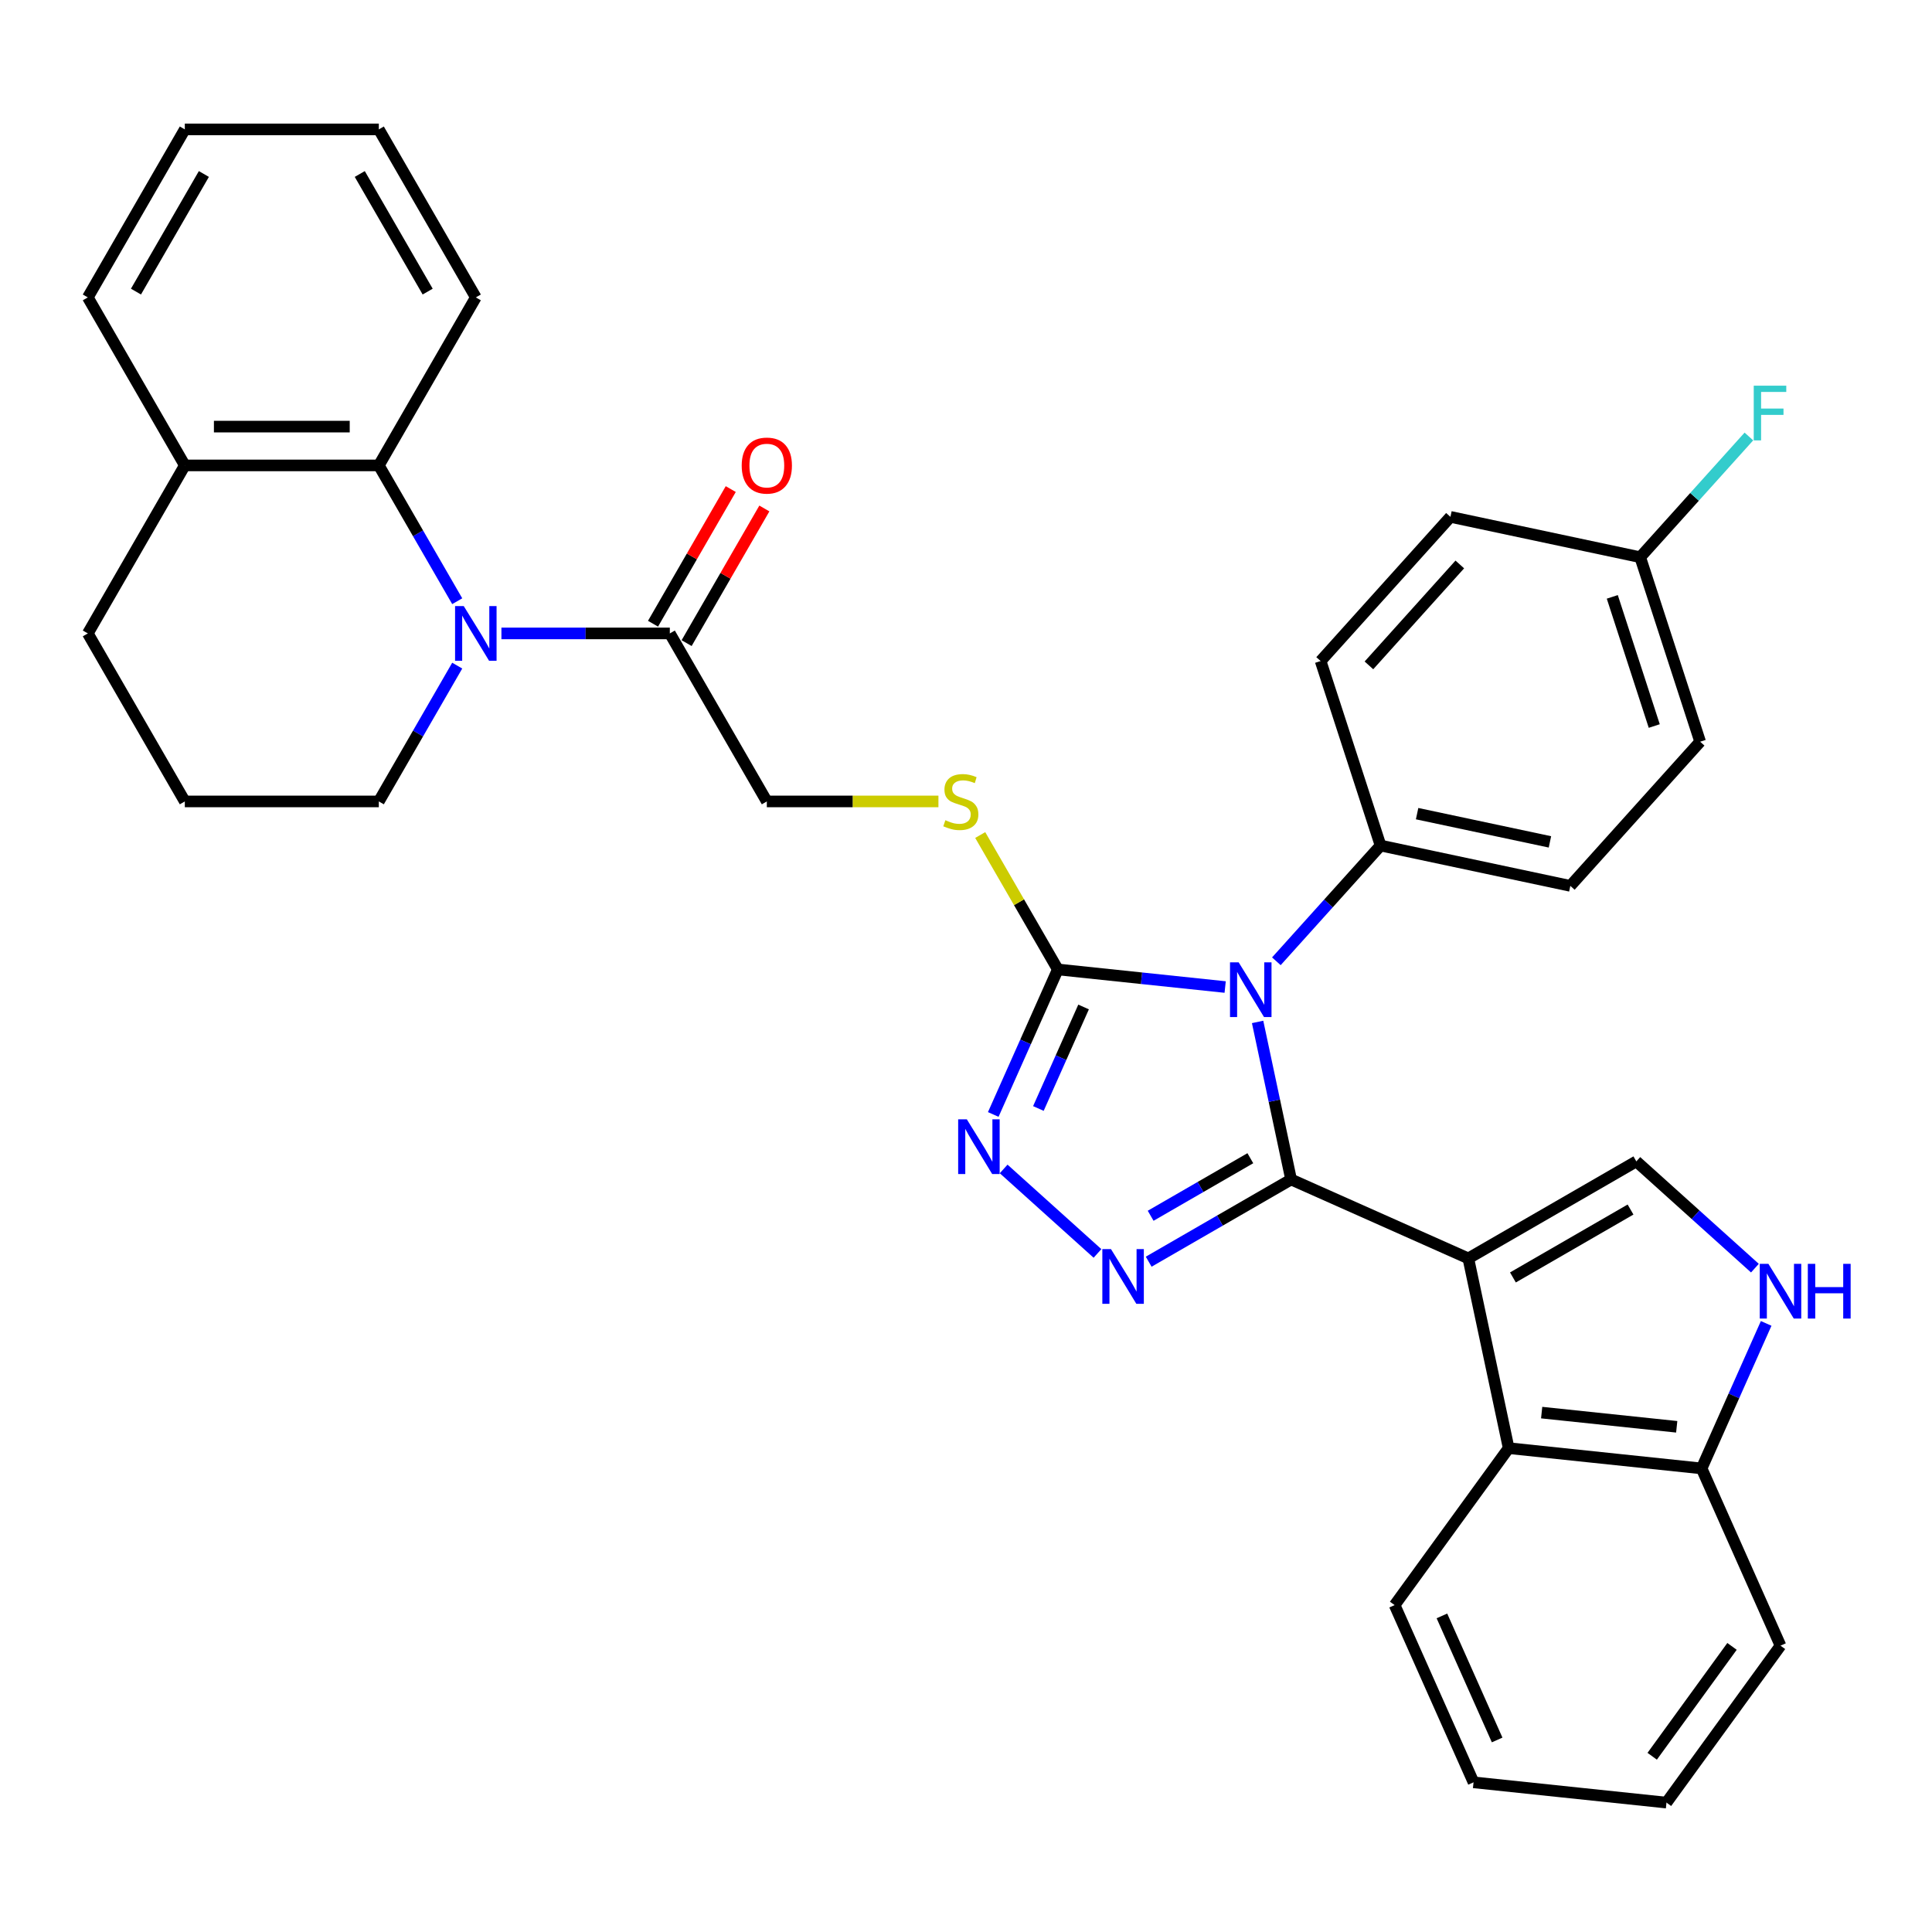 <?xml version='1.0' encoding='iso-8859-1'?>
<svg version='1.1' baseProfile='full'
              xmlns='http://www.w3.org/2000/svg'
                      xmlns:rdkit='http://www.rdkit.org/xml'
                      xmlns:xlink='http://www.w3.org/1999/xlink'
                  xml:space='preserve'
width='1000px' height='1000px' viewBox='0 0 1000 1000'>
<!-- END OF HEADER -->
<rect style='opacity:1.0;fill:#FFFFFF;stroke:none' width='1000' height='1000' x='0' y='0'> </rect>
<path class='bond-0' d='M 668.27,610.498 L 659.603,569.723' style='fill:none;fill-rule:evenodd;stroke:#000000;stroke-width:6px;stroke-linecap:butt;stroke-linejoin:miter;stroke-opacity:1' />
<path class='bond-0' d='M 659.603,569.723 L 650.936,528.948' style='fill:none;fill-rule:evenodd;stroke:#0000FF;stroke-width:6px;stroke-linecap:butt;stroke-linejoin:miter;stroke-opacity:1' />
<path class='bond-1' d='M 668.27,610.498 L 760.003,651.34' style='fill:none;fill-rule:evenodd;stroke:#000000;stroke-width:6px;stroke-linecap:butt;stroke-linejoin:miter;stroke-opacity:1' />
<path class='bond-2' d='M 668.27,610.498 L 631.414,631.776' style='fill:none;fill-rule:evenodd;stroke:#000000;stroke-width:6px;stroke-linecap:butt;stroke-linejoin:miter;stroke-opacity:1' />
<path class='bond-2' d='M 631.414,631.776 L 594.558,653.055' style='fill:none;fill-rule:evenodd;stroke:#0000FF;stroke-width:6px;stroke-linecap:butt;stroke-linejoin:miter;stroke-opacity:1' />
<path class='bond-2' d='M 647.172,599.489 L 621.373,614.384' style='fill:none;fill-rule:evenodd;stroke:#000000;stroke-width:6px;stroke-linecap:butt;stroke-linejoin:miter;stroke-opacity:1' />
<path class='bond-2' d='M 621.373,614.384 L 595.574,629.279' style='fill:none;fill-rule:evenodd;stroke:#0000FF;stroke-width:6px;stroke-linecap:butt;stroke-linejoin:miter;stroke-opacity:1' />
<path class='bond-3' d='M 634.142,510.885 L 590.835,506.333' style='fill:none;fill-rule:evenodd;stroke:#0000FF;stroke-width:6px;stroke-linecap:butt;stroke-linejoin:miter;stroke-opacity:1' />
<path class='bond-3' d='M 590.835,506.333 L 547.528,501.781' style='fill:none;fill-rule:evenodd;stroke:#000000;stroke-width:6px;stroke-linecap:butt;stroke-linejoin:miter;stroke-opacity:1' />
<path class='bond-11' d='M 660.643,497.561 L 687.613,467.608' style='fill:none;fill-rule:evenodd;stroke:#0000FF;stroke-width:6px;stroke-linecap:butt;stroke-linejoin:miter;stroke-opacity:1' />
<path class='bond-11' d='M 687.613,467.608 L 714.583,437.655' style='fill:none;fill-rule:evenodd;stroke:#000000;stroke-width:6px;stroke-linecap:butt;stroke-linejoin:miter;stroke-opacity:1' />
<path class='bond-6' d='M 760.003,651.34 L 846.965,601.133' style='fill:none;fill-rule:evenodd;stroke:#000000;stroke-width:6px;stroke-linecap:butt;stroke-linejoin:miter;stroke-opacity:1' />
<path class='bond-6' d='M 783.089,661.201 L 843.962,626.056' style='fill:none;fill-rule:evenodd;stroke:#000000;stroke-width:6px;stroke-linecap:butt;stroke-linejoin:miter;stroke-opacity:1' />
<path class='bond-7' d='M 760.003,651.34 L 780.88,749.56' style='fill:none;fill-rule:evenodd;stroke:#000000;stroke-width:6px;stroke-linecap:butt;stroke-linejoin:miter;stroke-opacity:1' />
<path class='bond-4' d='M 568.058,648.774 L 519.49,605.044' style='fill:none;fill-rule:evenodd;stroke:#0000FF;stroke-width:6px;stroke-linecap:butt;stroke-linejoin:miter;stroke-opacity:1' />
<path class='bond-12' d='M 547.528,501.781 L 527.444,466.996' style='fill:none;fill-rule:evenodd;stroke:#000000;stroke-width:6px;stroke-linecap:butt;stroke-linejoin:miter;stroke-opacity:1' />
<path class='bond-12' d='M 527.444,466.996 L 507.361,432.21' style='fill:none;fill-rule:evenodd;stroke:#CCCC00;stroke-width:6px;stroke-linecap:butt;stroke-linejoin:miter;stroke-opacity:1' />
<path class='bond-34' d='M 547.528,501.781 L 530.818,539.313' style='fill:none;fill-rule:evenodd;stroke:#000000;stroke-width:6px;stroke-linecap:butt;stroke-linejoin:miter;stroke-opacity:1' />
<path class='bond-34' d='M 530.818,539.313 L 514.108,576.844' style='fill:none;fill-rule:evenodd;stroke:#0000FF;stroke-width:6px;stroke-linecap:butt;stroke-linejoin:miter;stroke-opacity:1' />
<path class='bond-34' d='M 560.861,521.209 L 549.164,547.481' style='fill:none;fill-rule:evenodd;stroke:#000000;stroke-width:6px;stroke-linecap:butt;stroke-linejoin:miter;stroke-opacity:1' />
<path class='bond-34' d='M 549.164,547.481 L 537.467,573.753' style='fill:none;fill-rule:evenodd;stroke:#0000FF;stroke-width:6px;stroke-linecap:butt;stroke-linejoin:miter;stroke-opacity:1' />
<path class='bond-5' d='M 259.534,327.858 L 303.116,327.858' style='fill:none;fill-rule:evenodd;stroke:#0000FF;stroke-width:6px;stroke-linecap:butt;stroke-linejoin:miter;stroke-opacity:1' />
<path class='bond-5' d='M 303.116,327.858 L 346.698,327.858' style='fill:none;fill-rule:evenodd;stroke:#000000;stroke-width:6px;stroke-linecap:butt;stroke-linejoin:miter;stroke-opacity:1' />
<path class='bond-10' d='M 236.659,311.188 L 216.368,276.042' style='fill:none;fill-rule:evenodd;stroke:#0000FF;stroke-width:6px;stroke-linecap:butt;stroke-linejoin:miter;stroke-opacity:1' />
<path class='bond-10' d='M 216.368,276.042 L 196.077,240.896' style='fill:none;fill-rule:evenodd;stroke:#000000;stroke-width:6px;stroke-linecap:butt;stroke-linejoin:miter;stroke-opacity:1' />
<path class='bond-19' d='M 236.659,344.528 L 216.368,379.674' style='fill:none;fill-rule:evenodd;stroke:#0000FF;stroke-width:6px;stroke-linecap:butt;stroke-linejoin:miter;stroke-opacity:1' />
<path class='bond-19' d='M 216.368,379.674 L 196.077,414.82' style='fill:none;fill-rule:evenodd;stroke:#000000;stroke-width:6px;stroke-linecap:butt;stroke-linejoin:miter;stroke-opacity:1' />
<path class='bond-8' d='M 846.965,601.133 L 877.651,628.763' style='fill:none;fill-rule:evenodd;stroke:#000000;stroke-width:6px;stroke-linecap:butt;stroke-linejoin:miter;stroke-opacity:1' />
<path class='bond-8' d='M 877.651,628.763 L 908.337,656.393' style='fill:none;fill-rule:evenodd;stroke:#0000FF;stroke-width:6px;stroke-linecap:butt;stroke-linejoin:miter;stroke-opacity:1' />
<path class='bond-13' d='M 780.88,749.56 L 880.745,760.057' style='fill:none;fill-rule:evenodd;stroke:#000000;stroke-width:6px;stroke-linecap:butt;stroke-linejoin:miter;stroke-opacity:1' />
<path class='bond-13' d='M 797.959,731.162 L 867.865,738.509' style='fill:none;fill-rule:evenodd;stroke:#000000;stroke-width:6px;stroke-linecap:butt;stroke-linejoin:miter;stroke-opacity:1' />
<path class='bond-24' d='M 780.88,749.56 L 721.858,830.798' style='fill:none;fill-rule:evenodd;stroke:#000000;stroke-width:6px;stroke-linecap:butt;stroke-linejoin:miter;stroke-opacity:1' />
<path class='bond-35' d='M 914.165,684.994 L 897.455,722.525' style='fill:none;fill-rule:evenodd;stroke:#0000FF;stroke-width:6px;stroke-linecap:butt;stroke-linejoin:miter;stroke-opacity:1' />
<path class='bond-35' d='M 897.455,722.525 L 880.745,760.057' style='fill:none;fill-rule:evenodd;stroke:#000000;stroke-width:6px;stroke-linecap:butt;stroke-linejoin:miter;stroke-opacity:1' />
<path class='bond-9' d='M 346.698,327.858 L 396.906,414.82' style='fill:none;fill-rule:evenodd;stroke:#000000;stroke-width:6px;stroke-linecap:butt;stroke-linejoin:miter;stroke-opacity:1' />
<path class='bond-16' d='M 355.395,332.879 L 375.513,298.033' style='fill:none;fill-rule:evenodd;stroke:#000000;stroke-width:6px;stroke-linecap:butt;stroke-linejoin:miter;stroke-opacity:1' />
<path class='bond-16' d='M 375.513,298.033 L 395.631,263.187' style='fill:none;fill-rule:evenodd;stroke:#FF0000;stroke-width:6px;stroke-linecap:butt;stroke-linejoin:miter;stroke-opacity:1' />
<path class='bond-16' d='M 338.002,322.837 L 358.12,287.991' style='fill:none;fill-rule:evenodd;stroke:#000000;stroke-width:6px;stroke-linecap:butt;stroke-linejoin:miter;stroke-opacity:1' />
<path class='bond-16' d='M 358.12,287.991 L 378.239,253.146' style='fill:none;fill-rule:evenodd;stroke:#FF0000;stroke-width:6px;stroke-linecap:butt;stroke-linejoin:miter;stroke-opacity:1' />
<path class='bond-15' d='M 196.077,240.896 L 95.662,240.896' style='fill:none;fill-rule:evenodd;stroke:#000000;stroke-width:6px;stroke-linecap:butt;stroke-linejoin:miter;stroke-opacity:1' />
<path class='bond-15' d='M 181.014,220.813 L 110.724,220.813' style='fill:none;fill-rule:evenodd;stroke:#000000;stroke-width:6px;stroke-linecap:butt;stroke-linejoin:miter;stroke-opacity:1' />
<path class='bond-25' d='M 196.077,240.896 L 246.284,153.935' style='fill:none;fill-rule:evenodd;stroke:#000000;stroke-width:6px;stroke-linecap:butt;stroke-linejoin:miter;stroke-opacity:1' />
<path class='bond-17' d='M 714.583,437.655 L 812.803,458.532' style='fill:none;fill-rule:evenodd;stroke:#000000;stroke-width:6px;stroke-linecap:butt;stroke-linejoin:miter;stroke-opacity:1' />
<path class='bond-17' d='M 733.491,421.142 L 802.246,435.756' style='fill:none;fill-rule:evenodd;stroke:#000000;stroke-width:6px;stroke-linecap:butt;stroke-linejoin:miter;stroke-opacity:1' />
<path class='bond-18' d='M 714.583,437.655 L 683.553,342.155' style='fill:none;fill-rule:evenodd;stroke:#000000;stroke-width:6px;stroke-linecap:butt;stroke-linejoin:miter;stroke-opacity:1' />
<path class='bond-14' d='M 485.73,414.82 L 441.318,414.82' style='fill:none;fill-rule:evenodd;stroke:#CCCC00;stroke-width:6px;stroke-linecap:butt;stroke-linejoin:miter;stroke-opacity:1' />
<path class='bond-14' d='M 441.318,414.82 L 396.906,414.82' style='fill:none;fill-rule:evenodd;stroke:#000000;stroke-width:6px;stroke-linecap:butt;stroke-linejoin:miter;stroke-opacity:1' />
<path class='bond-28' d='M 880.745,760.057 L 921.587,851.79' style='fill:none;fill-rule:evenodd;stroke:#000000;stroke-width:6px;stroke-linecap:butt;stroke-linejoin:miter;stroke-opacity:1' />
<path class='bond-29' d='M 95.662,240.896 L 45.455,153.935' style='fill:none;fill-rule:evenodd;stroke:#000000;stroke-width:6px;stroke-linecap:butt;stroke-linejoin:miter;stroke-opacity:1' />
<path class='bond-38' d='M 95.662,240.896 L 45.455,327.858' style='fill:none;fill-rule:evenodd;stroke:#000000;stroke-width:6px;stroke-linecap:butt;stroke-linejoin:miter;stroke-opacity:1' />
<path class='bond-21' d='M 812.803,458.532 L 879.994,383.909' style='fill:none;fill-rule:evenodd;stroke:#000000;stroke-width:6px;stroke-linecap:butt;stroke-linejoin:miter;stroke-opacity:1' />
<path class='bond-22' d='M 683.553,342.155 L 750.744,267.532' style='fill:none;fill-rule:evenodd;stroke:#000000;stroke-width:6px;stroke-linecap:butt;stroke-linejoin:miter;stroke-opacity:1' />
<path class='bond-22' d='M 708.556,344.399 L 755.59,292.164' style='fill:none;fill-rule:evenodd;stroke:#000000;stroke-width:6px;stroke-linecap:butt;stroke-linejoin:miter;stroke-opacity:1' />
<path class='bond-26' d='M 196.077,414.82 L 95.662,414.82' style='fill:none;fill-rule:evenodd;stroke:#000000;stroke-width:6px;stroke-linecap:butt;stroke-linejoin:miter;stroke-opacity:1' />
<path class='bond-20' d='M 848.964,288.409 L 750.744,267.532' style='fill:none;fill-rule:evenodd;stroke:#000000;stroke-width:6px;stroke-linecap:butt;stroke-linejoin:miter;stroke-opacity:1' />
<path class='bond-23' d='M 848.964,288.409 L 877.094,257.168' style='fill:none;fill-rule:evenodd;stroke:#000000;stroke-width:6px;stroke-linecap:butt;stroke-linejoin:miter;stroke-opacity:1' />
<path class='bond-23' d='M 877.094,257.168 L 905.224,225.926' style='fill:none;fill-rule:evenodd;stroke:#33CCCC;stroke-width:6px;stroke-linecap:butt;stroke-linejoin:miter;stroke-opacity:1' />
<path class='bond-36' d='M 848.964,288.409 L 879.994,383.909' style='fill:none;fill-rule:evenodd;stroke:#000000;stroke-width:6px;stroke-linecap:butt;stroke-linejoin:miter;stroke-opacity:1' />
<path class='bond-36' d='M 834.518,308.94 L 856.239,375.79' style='fill:none;fill-rule:evenodd;stroke:#000000;stroke-width:6px;stroke-linecap:butt;stroke-linejoin:miter;stroke-opacity:1' />
<path class='bond-30' d='M 721.858,830.798 L 762.701,922.531' style='fill:none;fill-rule:evenodd;stroke:#000000;stroke-width:6px;stroke-linecap:butt;stroke-linejoin:miter;stroke-opacity:1' />
<path class='bond-30' d='M 746.331,836.389 L 774.921,900.602' style='fill:none;fill-rule:evenodd;stroke:#000000;stroke-width:6px;stroke-linecap:butt;stroke-linejoin:miter;stroke-opacity:1' />
<path class='bond-31' d='M 246.284,153.935 L 196.077,66.973' style='fill:none;fill-rule:evenodd;stroke:#000000;stroke-width:6px;stroke-linecap:butt;stroke-linejoin:miter;stroke-opacity:1' />
<path class='bond-31' d='M 221.36,150.932 L 186.215,90.059' style='fill:none;fill-rule:evenodd;stroke:#000000;stroke-width:6px;stroke-linecap:butt;stroke-linejoin:miter;stroke-opacity:1' />
<path class='bond-27' d='M 95.662,414.82 L 45.455,327.858' style='fill:none;fill-rule:evenodd;stroke:#000000;stroke-width:6px;stroke-linecap:butt;stroke-linejoin:miter;stroke-opacity:1' />
<path class='bond-37' d='M 921.587,851.79 L 862.565,933.027' style='fill:none;fill-rule:evenodd;stroke:#000000;stroke-width:6px;stroke-linecap:butt;stroke-linejoin:miter;stroke-opacity:1' />
<path class='bond-37' d='M 896.487,852.171 L 855.171,909.037' style='fill:none;fill-rule:evenodd;stroke:#000000;stroke-width:6px;stroke-linecap:butt;stroke-linejoin:miter;stroke-opacity:1' />
<path class='bond-39' d='M 45.455,153.935 L 95.662,66.973' style='fill:none;fill-rule:evenodd;stroke:#000000;stroke-width:6px;stroke-linecap:butt;stroke-linejoin:miter;stroke-opacity:1' />
<path class='bond-39' d='M 70.378,150.932 L 105.523,90.059' style='fill:none;fill-rule:evenodd;stroke:#000000;stroke-width:6px;stroke-linecap:butt;stroke-linejoin:miter;stroke-opacity:1' />
<path class='bond-32' d='M 762.701,922.531 L 862.565,933.027' style='fill:none;fill-rule:evenodd;stroke:#000000;stroke-width:6px;stroke-linecap:butt;stroke-linejoin:miter;stroke-opacity:1' />
<path class='bond-33' d='M 196.077,66.973 L 95.662,66.973' style='fill:none;fill-rule:evenodd;stroke:#000000;stroke-width:6px;stroke-linecap:butt;stroke-linejoin:miter;stroke-opacity:1' />
<path  class='atom-1' d='M 641.132 498.117
L 650.412 513.117
Q 651.332 514.597, 652.812 517.277
Q 654.292 519.957, 654.372 520.117
L 654.372 498.117
L 658.132 498.117
L 658.132 526.437
L 654.252 526.437
L 644.292 510.037
Q 643.132 508.117, 641.892 505.917
Q 640.692 503.717, 640.332 503.037
L 640.332 526.437
L 636.652 526.437
L 636.652 498.117
L 641.132 498.117
' fill='#0000FF'/>
<path  class='atom-3' d='M 575.048 646.545
L 584.328 661.545
Q 585.248 663.025, 586.728 665.705
Q 588.208 668.385, 588.288 668.545
L 588.288 646.545
L 592.048 646.545
L 592.048 674.865
L 588.168 674.865
L 578.208 658.465
Q 577.048 656.545, 575.808 654.345
Q 574.608 652.145, 574.248 651.465
L 574.248 674.865
L 570.568 674.865
L 570.568 646.545
L 575.048 646.545
' fill='#0000FF'/>
<path  class='atom-5' d='M 500.425 579.354
L 509.705 594.354
Q 510.625 595.834, 512.105 598.514
Q 513.585 601.194, 513.665 601.354
L 513.665 579.354
L 517.425 579.354
L 517.425 607.674
L 513.545 607.674
L 503.585 591.274
Q 502.425 589.354, 501.185 587.154
Q 499.985 584.954, 499.625 584.274
L 499.625 607.674
L 495.945 607.674
L 495.945 579.354
L 500.425 579.354
' fill='#0000FF'/>
<path  class='atom-6' d='M 240.024 313.698
L 249.304 328.698
Q 250.224 330.178, 251.704 332.858
Q 253.184 335.538, 253.264 335.698
L 253.264 313.698
L 257.024 313.698
L 257.024 342.018
L 253.144 342.018
L 243.184 325.618
Q 242.024 323.698, 240.784 321.498
Q 239.584 319.298, 239.224 318.618
L 239.224 342.018
L 235.544 342.018
L 235.544 313.698
L 240.024 313.698
' fill='#0000FF'/>
<path  class='atom-9' d='M 915.327 654.163
L 924.607 669.163
Q 925.527 670.643, 927.007 673.323
Q 928.487 676.003, 928.567 676.163
L 928.567 654.163
L 932.327 654.163
L 932.327 682.483
L 928.447 682.483
L 918.487 666.083
Q 917.327 664.163, 916.087 661.963
Q 914.887 659.763, 914.527 659.083
L 914.527 682.483
L 910.847 682.483
L 910.847 654.163
L 915.327 654.163
' fill='#0000FF'/>
<path  class='atom-9' d='M 935.727 654.163
L 939.567 654.163
L 939.567 666.203
L 954.047 666.203
L 954.047 654.163
L 957.887 654.163
L 957.887 682.483
L 954.047 682.483
L 954.047 669.403
L 939.567 669.403
L 939.567 682.483
L 935.727 682.483
L 935.727 654.163
' fill='#0000FF'/>
<path  class='atom-13' d='M 489.32 424.54
Q 489.64 424.66, 490.96 425.22
Q 492.28 425.78, 493.72 426.14
Q 495.2 426.46, 496.64 426.46
Q 499.32 426.46, 500.88 425.18
Q 502.44 423.86, 502.44 421.58
Q 502.44 420.02, 501.64 419.06
Q 500.88 418.1, 499.68 417.58
Q 498.48 417.06, 496.48 416.46
Q 493.96 415.7, 492.44 414.98
Q 490.96 414.26, 489.88 412.74
Q 488.84 411.22, 488.84 408.66
Q 488.84 405.1, 491.24 402.9
Q 493.68 400.7, 498.48 400.7
Q 501.76 400.7, 505.48 402.26
L 504.56 405.34
Q 501.16 403.94, 498.6 403.94
Q 495.84 403.94, 494.32 405.1
Q 492.8 406.22, 492.84 408.18
Q 492.84 409.7, 493.6 410.62
Q 494.4 411.54, 495.52 412.06
Q 496.68 412.58, 498.6 413.18
Q 501.16 413.98, 502.68 414.78
Q 504.2 415.58, 505.28 417.22
Q 506.4 418.82, 506.4 421.58
Q 506.4 425.5, 503.76 427.62
Q 501.16 429.7, 496.8 429.7
Q 494.28 429.7, 492.36 429.14
Q 490.48 428.62, 488.24 427.7
L 489.32 424.54
' fill='#CCCC00'/>
<path  class='atom-17' d='M 383.906 240.976
Q 383.906 234.176, 387.266 230.376
Q 390.626 226.576, 396.906 226.576
Q 403.186 226.576, 406.546 230.376
Q 409.906 234.176, 409.906 240.976
Q 409.906 247.856, 406.506 251.776
Q 403.106 255.656, 396.906 255.656
Q 390.666 255.656, 387.266 251.776
Q 383.906 247.896, 383.906 240.976
M 396.906 252.456
Q 401.226 252.456, 403.546 249.576
Q 405.906 246.656, 405.906 240.976
Q 405.906 235.416, 403.546 232.616
Q 401.226 229.776, 396.906 229.776
Q 392.586 229.776, 390.226 232.576
Q 387.906 235.376, 387.906 240.976
Q 387.906 246.696, 390.226 249.576
Q 392.586 252.456, 396.906 252.456
' fill='#FF0000'/>
<path  class='atom-24' d='M 907.734 199.627
L 924.574 199.627
L 924.574 202.867
L 911.534 202.867
L 911.534 211.467
L 923.134 211.467
L 923.134 214.747
L 911.534 214.747
L 911.534 227.947
L 907.734 227.947
L 907.734 199.627
' fill='#33CCCC'/>
</svg>
